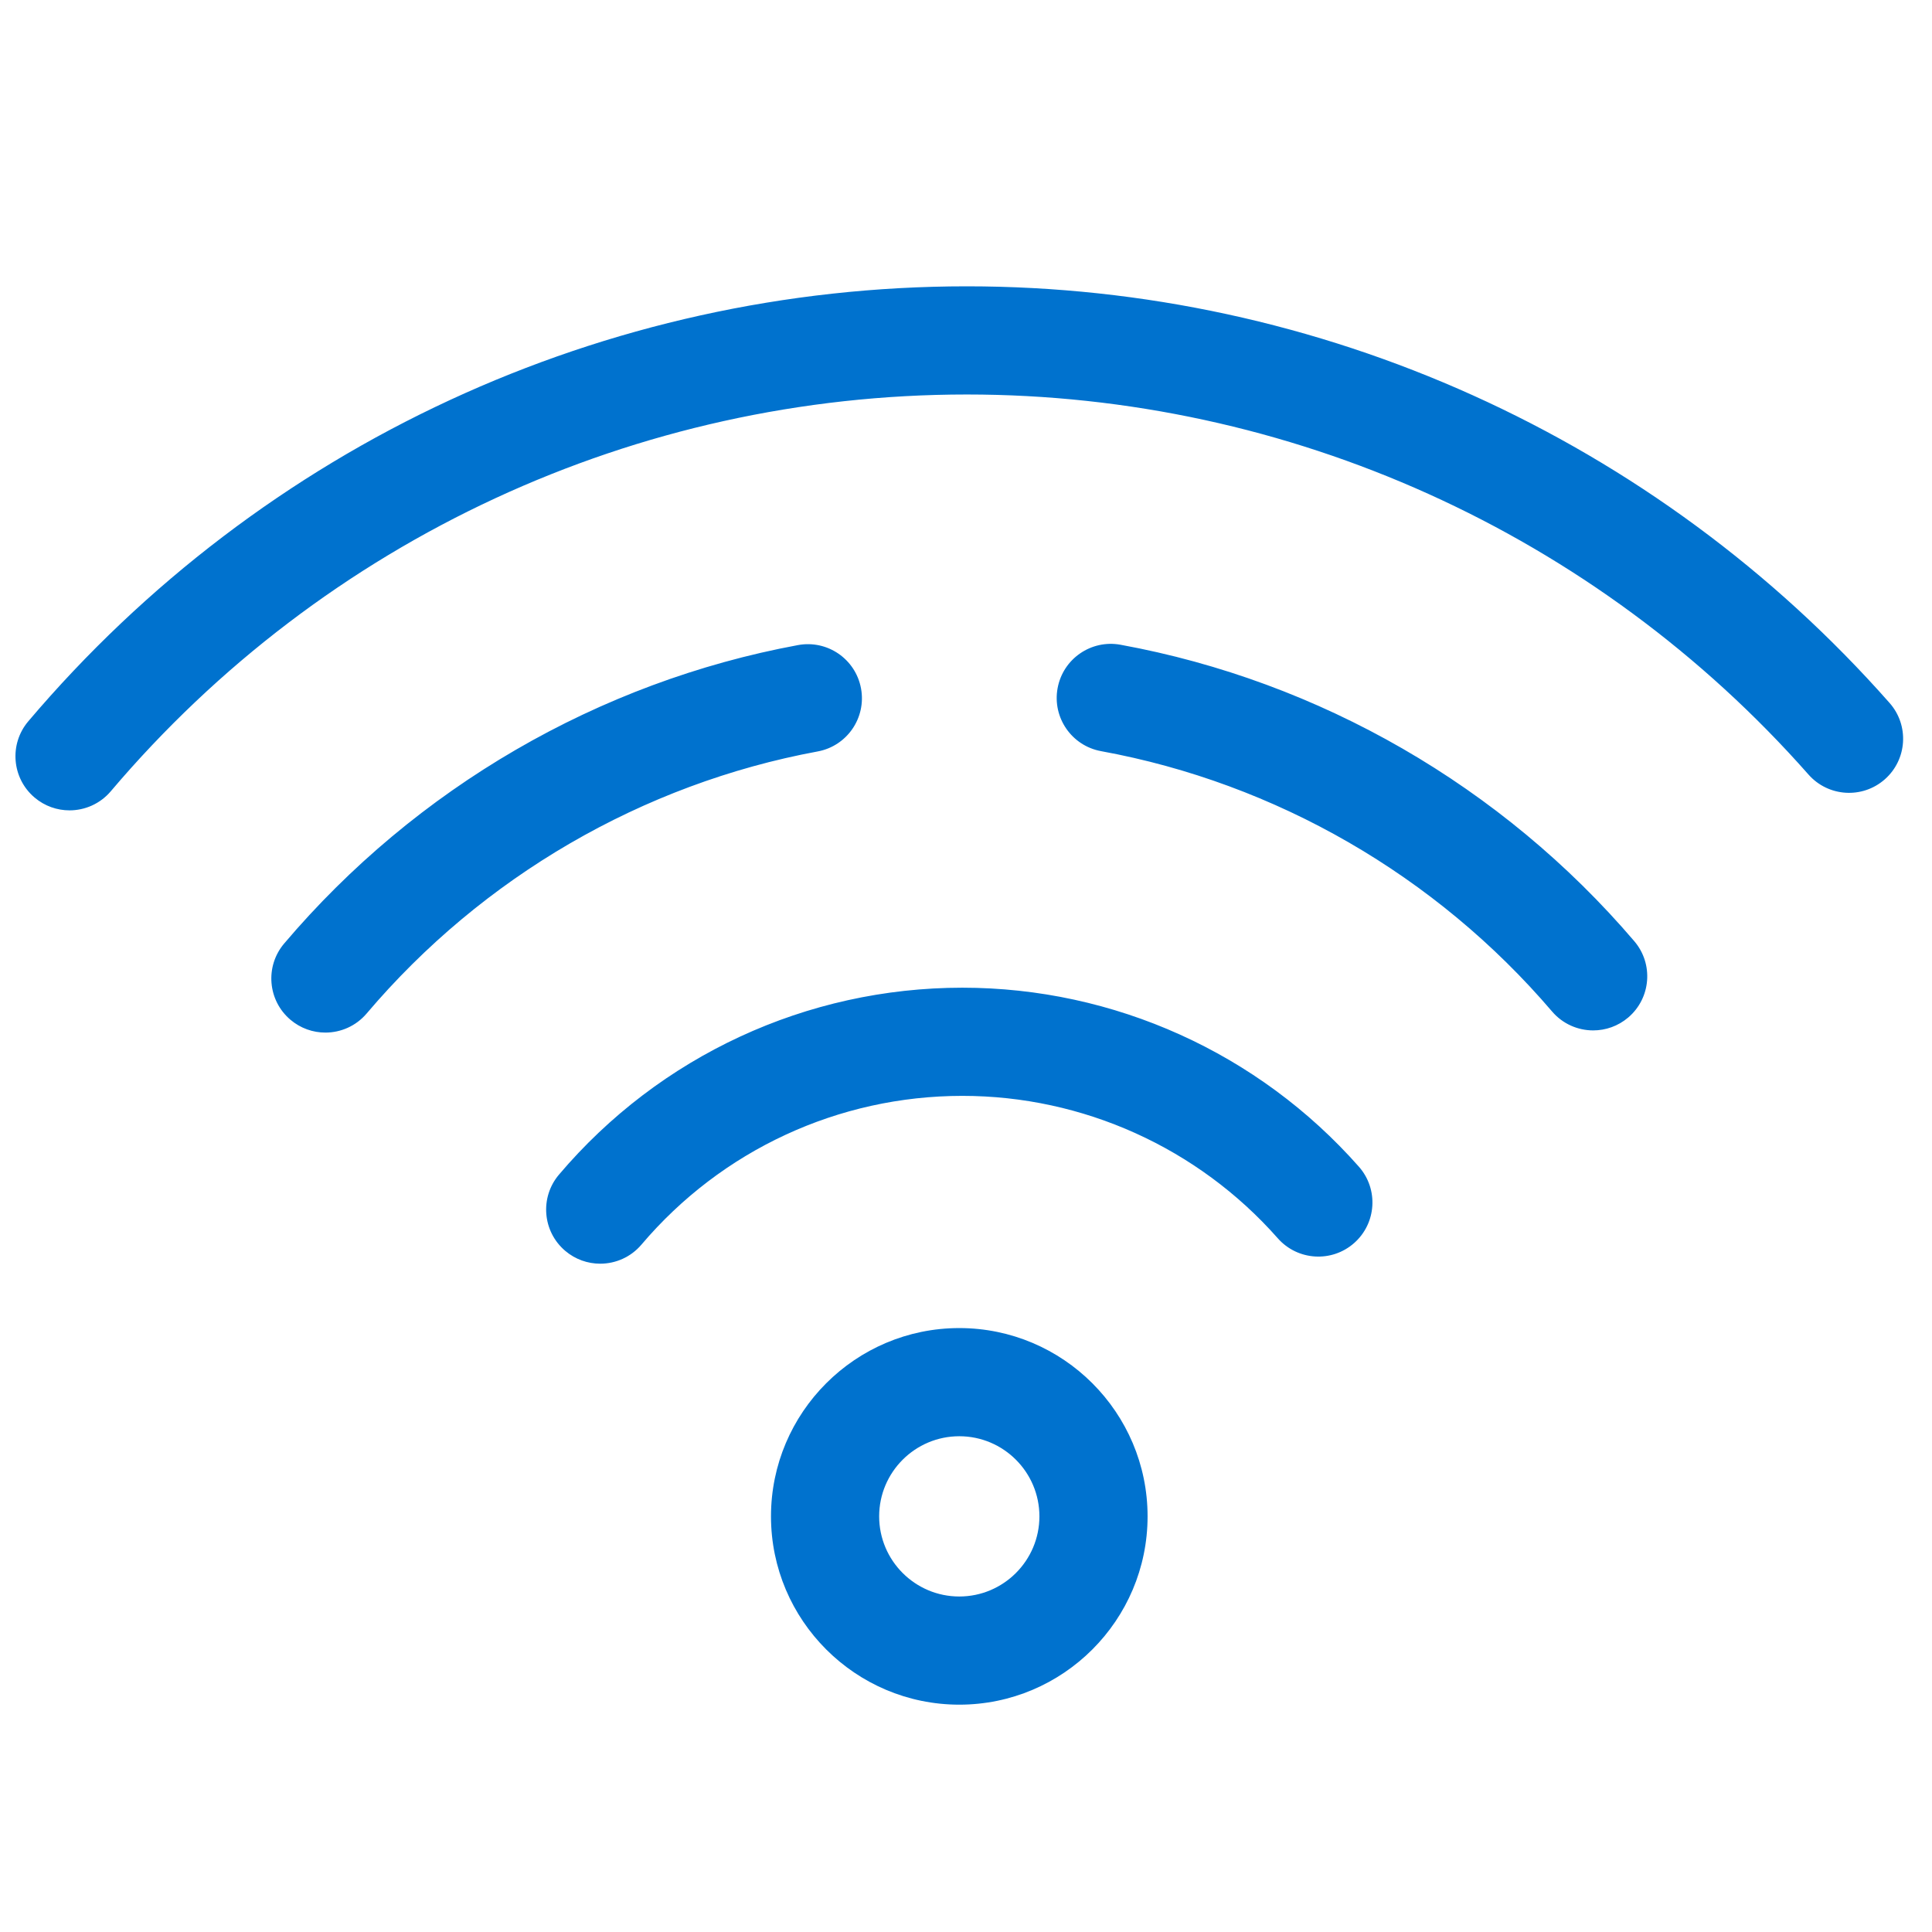 <?xml version="1.0" encoding="utf-8"?>
<!-- Generator: Adobe Illustrator 16.2.1, SVG Export Plug-In . SVG Version: 6.00 Build 0)  -->
<!DOCTYPE svg PUBLIC "-//W3C//DTD SVG 1.1//EN" "http://www.w3.org/Graphics/SVG/1.1/DTD/svg11.dtd">
<svg version="1.1" id="Layer_1" xmlns="http://www.w3.org/2000/svg" xmlns:xlink="http://www.w3.org/1999/xlink" x="0px" y="0px"
	 width="1000px" height="1000px" viewBox="0 0 1000 1000" enable-background="new 0 0 1000 1000" xml:space="preserve">
<g>
	<g>
		<path fill="#0072CE" d="M445.662,356.327c-2.814-15.201-17.396-25.243-32.621-22.429
			c-103.228,19.107-197.679,73.963-265.958,154.466c-10,11.789-8.549,29.455,3.242,39.455c5.262,4.463,11.693,6.645,18.092,6.645
			c7.939,0,15.827-3.358,21.365-9.887c59.96-70.694,142.866-118.859,233.451-135.628
			C438.434,386.135,448.476,371.532,445.662,356.327z M496.526,687.406c-53.742,0-97.464,43.721-97.464,97.461
			c0,53.742,43.722,97.464,97.464,97.464c53.742,0,97.46-43.722,97.46-97.464C593.986,731.127,550.268,687.406,496.526,687.406z
			 M496.526,826.343c-22.871,0-41.477-18.606-41.477-41.476s18.606-41.474,41.477-41.474c22.869,0,41.472,18.604,41.472,41.474
			S519.395,826.343,496.526,826.343z M498.12,511.231c-80.554,0-156.656,35.267-208.797,96.756
			c-10,11.791-8.545,29.458,3.246,39.455c5.261,4.463,11.693,6.644,18.09,6.644c7.941,0,15.829-3.358,21.366-9.888
			c41.482-48.923,102.021-76.98,166.095-76.98c62.423,0,121.931,26.869,163.263,73.715c10.232,11.592,27.92,12.7,39.512,2.471
			c11.594-10.231,12.701-27.92,2.473-39.512C651.412,545.004,576.6,511.231,498.12,511.231z M978.051,363.86
			C857.148,226.806,683.07,148.2,500.449,148.2c-187.418,0-364.489,82.063-485.806,225.143C4.644,385.136,6.099,402.8,17.89,412.8
			c5.264,4.461,11.693,6.641,18.09,6.641c7.941,0,15.831-3.358,21.368-9.891c110.66-130.51,272.164-205.363,443.102-205.363
			c166.561,0,325.336,71.698,435.616,196.709c10.229,11.597,27.92,12.701,39.512,2.475
			C987.172,393.144,988.279,375.455,978.051,363.86z M579.98,333.718c-15.215-2.776-29.795,7.294-32.574,22.504
			s7.297,29.792,22.506,32.572c90.439,16.53,173.338,64.379,233.42,134.728c5.535,6.482,13.395,9.812,21.299,9.812
			c6.432,0,12.896-2.203,18.17-6.708c11.754-10.041,13.145-27.71,3.105-39.468C777.486,407.052,683.043,352.559,579.98,333.718z"/>
	</g>
</g>
</svg>
